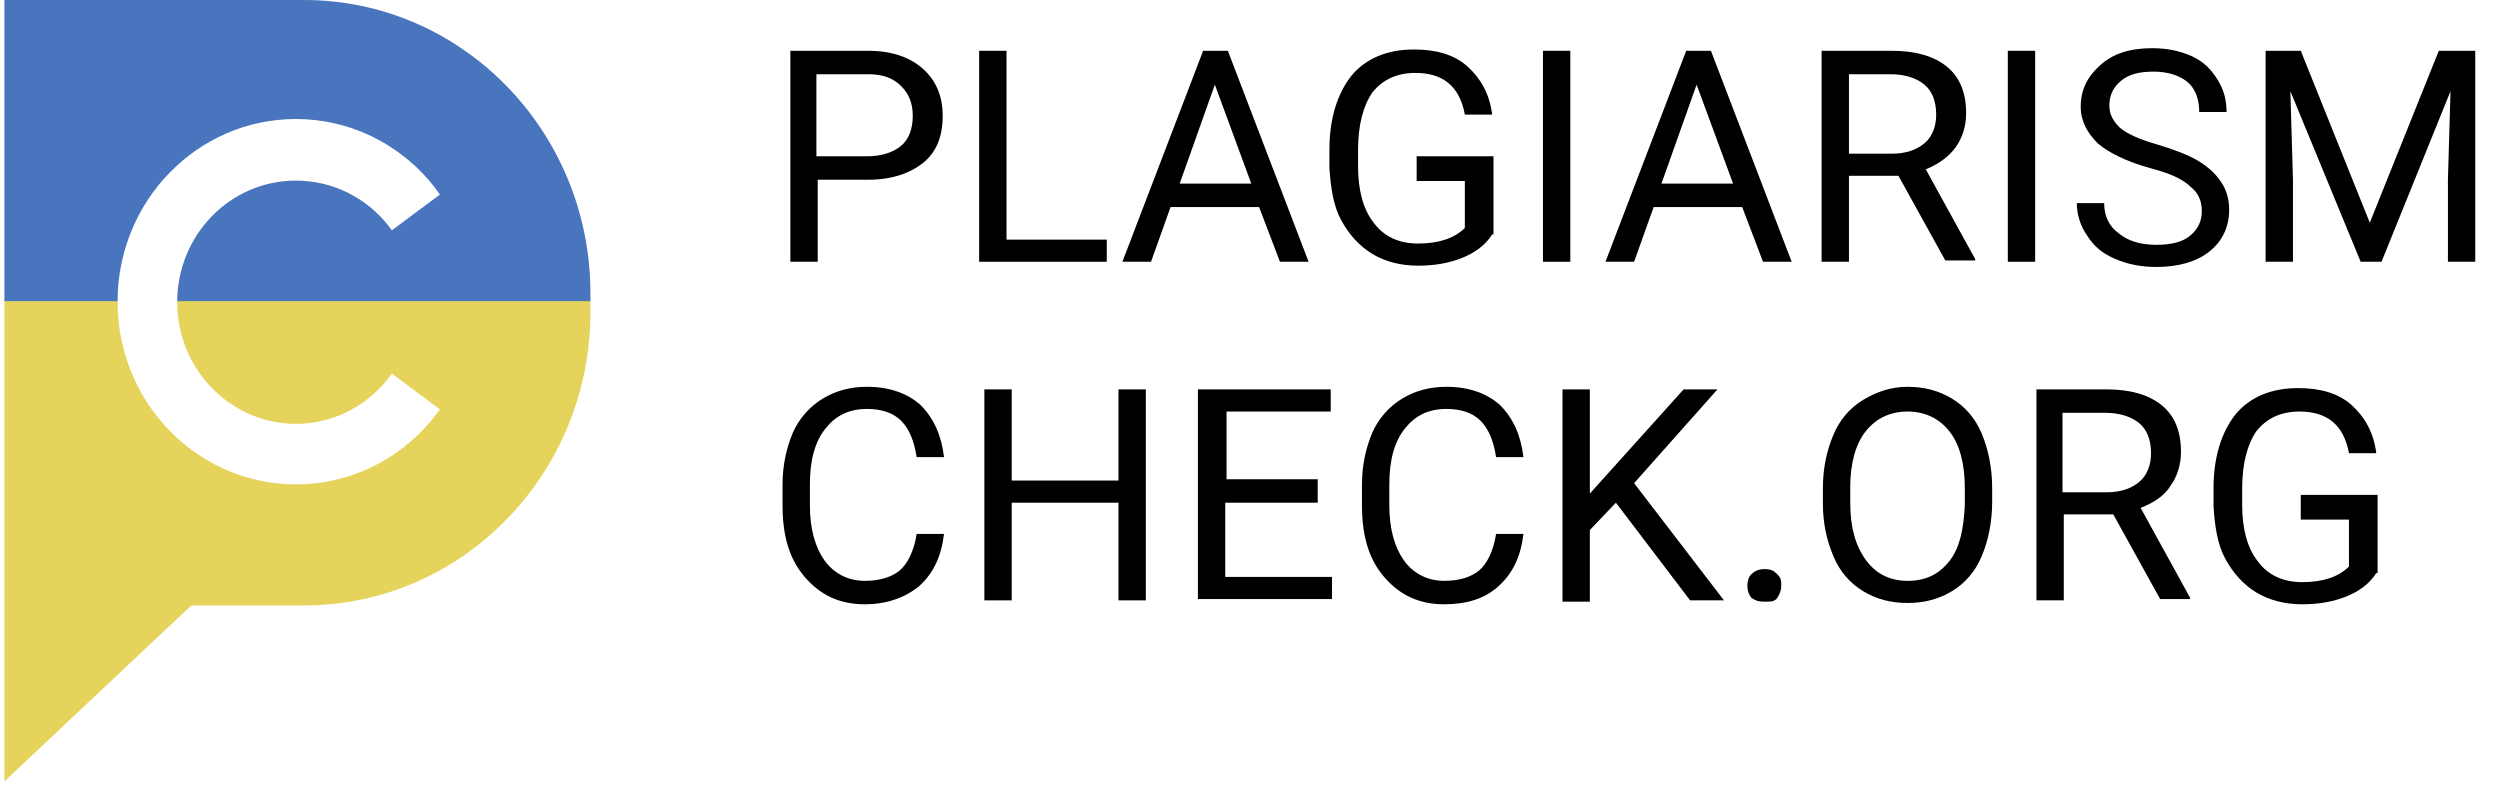 <svg xmlns="http://www.w3.org/2000/svg" width="160" height="51" viewBox="0 0 160 51" fill="none"><g clip-path="url(#clip0_3647_1193)"><path d="M52.333 11.502V16.753H50.583V3.251H55.583C57.083 3.251 58.25 3.668 59.083 4.418C59.916 5.168 60.333 6.168 60.333 7.418C60.333 8.752 59.916 9.752 59.083 10.419C58.25 11.086 57.083 11.502 55.583 11.502H52.333ZM52.333 10.002H55.5C56.416 10.002 57.166 9.752 57.666 9.335C58.166 8.919 58.416 8.252 58.416 7.418C58.416 6.585 58.166 6.001 57.666 5.501C57.166 5.001 56.5 4.751 55.583 4.751H52.25V10.002H52.333Z" fill="black"></path><path d="M64.416 15.336H70.833V16.753H62.666V3.251H64.416V15.336Z" fill="black"></path><path d="M80.583 13.253H74.916L73.666 16.753H71.833L77 3.251H78.583L83.75 16.753H81.916L80.583 13.253ZM75.5 11.752H80.083L77.75 5.418L75.5 11.752Z" fill="black"></path><path d="M95.5 15.002C95.083 15.669 94.416 16.169 93.583 16.503C92.75 16.836 91.833 17.003 90.75 17.003C89.666 17.003 88.666 16.753 87.833 16.253C87 15.752 86.333 15.002 85.833 14.086C85.333 13.169 85.166 12.002 85.083 10.752V9.585C85.083 7.584 85.583 6.001 86.5 4.834C87.416 3.75 88.75 3.167 90.5 3.167C91.916 3.167 93.083 3.5 93.916 4.251C94.75 5.001 95.333 6.001 95.5 7.334H93.75C93.416 5.501 92.333 4.667 90.583 4.667C89.416 4.667 88.5 5.084 87.833 5.917C87.25 6.751 86.916 8.001 86.916 9.585V10.668C86.916 12.169 87.25 13.419 87.916 14.252C88.583 15.169 89.583 15.586 90.75 15.586C91.416 15.586 92 15.502 92.5 15.336C93 15.169 93.416 14.919 93.75 14.586V11.585H90.666V10.002H95.583V15.002H95.5Z" fill="black"></path><path d="M100.5 16.753H98.75V3.251H100.5V16.753Z" fill="black"></path><path d="M111.5 13.253H105.833L104.583 16.753H102.75L107.917 3.251H109.5L114.667 16.753H112.833L111.5 13.253ZM106.333 11.752H110.917L108.583 5.418L106.333 11.752Z" fill="black"></path><path d="M121.5 11.252H118.333V16.753H116.583V3.251H121.083C122.583 3.251 123.75 3.584 124.583 4.251C125.416 4.918 125.833 5.918 125.833 7.252C125.833 8.085 125.583 8.835 125.166 9.419C124.75 10.002 124.083 10.502 123.25 10.836L126.416 16.587V16.67H124.5L121.5 11.252ZM118.333 9.835H121.083C122 9.835 122.666 9.585 123.166 9.169C123.666 8.752 123.916 8.085 123.916 7.335C123.916 6.502 123.666 5.835 123.166 5.418C122.666 5.001 121.916 4.751 121 4.751H118.333V9.835Z" fill="black"></path><path d="M130.25 16.753H128.5V3.251H130.25V16.753Z" fill="black"></path><path d="M137.583 10.752C136.083 10.335 134.916 9.752 134.249 9.168C133.583 8.502 133.166 7.751 133.166 6.835C133.166 5.751 133.583 4.918 134.416 4.168C135.249 3.417 136.333 3.084 137.749 3.084C138.666 3.084 139.499 3.251 140.249 3.584C140.999 3.917 141.499 4.418 141.916 5.084C142.333 5.751 142.499 6.418 142.499 7.168H140.749C140.749 6.335 140.499 5.668 139.999 5.251C139.499 4.834 138.749 4.584 137.833 4.584C136.916 4.584 136.249 4.751 135.749 5.168C135.249 5.584 134.999 6.085 134.999 6.751C134.999 7.335 135.249 7.751 135.666 8.168C136.166 8.585 136.916 8.918 138.083 9.252C139.166 9.585 140.083 9.919 140.749 10.335C141.416 10.752 141.833 11.169 142.166 11.669C142.499 12.169 142.666 12.752 142.666 13.419C142.666 14.503 142.249 15.419 141.416 16.086C140.583 16.753 139.416 17.086 137.999 17.086C137.083 17.086 136.166 16.92 135.416 16.586C134.583 16.253 133.999 15.753 133.583 15.086C133.166 14.503 132.916 13.752 132.916 13.002H134.666C134.666 13.836 134.999 14.503 135.583 14.919C136.166 15.419 136.999 15.669 137.999 15.669C138.916 15.669 139.666 15.503 140.166 15.086C140.666 14.669 140.916 14.169 140.916 13.502C140.916 12.836 140.666 12.336 140.249 12.002C139.666 11.419 138.833 11.085 137.583 10.752Z" fill="black"></path><path d="M147.25 3.251L151.667 14.253L156.083 3.251H158.417V16.753H156.667V11.502L156.833 5.835L152.417 16.753H151.083L146.583 5.835L146.75 11.502V16.753H145V3.251H147.25Z" fill="black"></path><path d="M60.416 34.173C60.25 35.59 59.75 36.674 58.833 37.507C57.916 38.257 56.75 38.674 55.333 38.674C53.75 38.674 52.5 38.091 51.5 36.924C50.5 35.757 50.083 34.257 50.083 32.34V31.006C50.083 29.756 50.333 28.672 50.75 27.672C51.166 26.755 51.833 26.005 52.666 25.505C53.5 25.005 54.416 24.755 55.5 24.755C56.916 24.755 58.083 25.172 58.916 25.922C59.75 26.755 60.25 27.839 60.416 29.256H58.666C58.5 28.172 58.166 27.422 57.666 26.922C57.166 26.422 56.416 26.172 55.5 26.172C54.333 26.172 53.5 26.588 52.833 27.422C52.166 28.256 51.833 29.422 51.833 31.006V32.34C51.833 33.84 52.166 35.007 52.75 35.84C53.333 36.674 54.25 37.174 55.333 37.174C56.333 37.174 57.083 36.924 57.583 36.507C58.083 36.09 58.5 35.257 58.666 34.173H60.416Z" fill="black"></path><path d="M73.333 38.423H71.583V32.172H64.75V38.423H63V24.921H64.75V30.755H71.583V24.921H73.333V38.423Z" fill="black"></path><path d="M84.249 32.172H78.416V36.923H85.249V38.34H76.666V24.921H85.166V26.338H78.499V30.672H84.333V32.172H84.249Z" fill="black"></path><path d="M97.499 34.173C97.333 35.59 96.833 36.674 95.916 37.507C94.999 38.341 93.833 38.674 92.416 38.674C90.833 38.674 89.583 38.091 88.583 36.924C87.583 35.757 87.166 34.257 87.166 32.34V31.006C87.166 29.756 87.416 28.672 87.833 27.672C88.249 26.755 88.916 26.005 89.749 25.505C90.583 25.005 91.499 24.755 92.583 24.755C93.999 24.755 95.166 25.172 95.999 25.922C96.833 26.755 97.333 27.839 97.499 29.256H95.749C95.583 28.172 95.249 27.422 94.749 26.922C94.249 26.422 93.499 26.172 92.583 26.172C91.416 26.172 90.583 26.588 89.916 27.422C89.249 28.256 88.916 29.422 88.916 31.006V32.34C88.916 33.84 89.249 35.007 89.833 35.84C90.416 36.674 91.333 37.174 92.416 37.174C93.416 37.174 94.166 36.924 94.666 36.507C95.166 36.09 95.583 35.257 95.749 34.173H97.499Z" fill="black"></path><path d="M103.417 32.172L101.75 33.922V38.507H100V24.921H101.75V31.589L107.75 24.921H109.917L104.583 30.922L110.333 38.423H108.167L103.417 32.172Z" fill="black"></path><path d="M111.833 37.506C111.833 37.173 111.916 36.923 112.083 36.756C112.25 36.59 112.5 36.423 112.916 36.423C113.333 36.423 113.5 36.506 113.75 36.756C114 37.006 114 37.173 114 37.506C114 37.756 113.916 38.007 113.75 38.257C113.583 38.507 113.333 38.507 112.916 38.507C112.5 38.507 112.333 38.423 112.083 38.257C111.916 38.007 111.833 37.84 111.833 37.506Z" fill="black"></path><path d="M127.499 32.09C127.499 33.423 127.249 34.59 126.833 35.59C126.416 36.59 125.749 37.34 124.916 37.84C124.083 38.341 123.166 38.591 122.083 38.591C120.999 38.591 120.083 38.341 119.249 37.84C118.416 37.34 117.749 36.59 117.333 35.59C116.916 34.59 116.666 33.506 116.666 32.256V31.256C116.666 29.922 116.916 28.839 117.333 27.839C117.749 26.839 118.416 26.088 119.249 25.588C120.083 25.088 120.999 24.755 122.083 24.755C123.166 24.755 124.083 25.005 124.916 25.505C125.749 26.005 126.416 26.755 126.833 27.755C127.249 28.756 127.499 29.922 127.499 31.256V32.09ZM125.749 31.256C125.749 29.672 125.416 28.422 124.749 27.589C124.083 26.755 123.166 26.338 122.083 26.338C120.999 26.338 120.083 26.755 119.416 27.589C118.749 28.422 118.416 29.672 118.416 31.173V32.173C118.416 33.757 118.749 34.923 119.416 35.84C120.083 36.757 120.999 37.174 122.083 37.174C123.249 37.174 124.083 36.757 124.749 35.923C125.416 35.09 125.666 33.923 125.749 32.34V31.256Z" fill="black"></path><path d="M135.25 32.922H132.083V38.423H130.333V24.921H134.833C136.333 24.921 137.5 25.254 138.333 25.921C139.166 26.588 139.583 27.588 139.583 28.922C139.583 29.755 139.333 30.505 138.916 31.089C138.5 31.755 137.833 32.172 137 32.506L140.166 38.257V38.34H138.25L135.25 32.922ZM132.083 31.505H134.833C135.75 31.505 136.416 31.255 136.916 30.839C137.416 30.422 137.666 29.755 137.666 29.005C137.666 28.172 137.416 27.505 136.916 27.088C136.416 26.671 135.666 26.421 134.75 26.421H132V31.505H132.083Z" fill="black"></path><path d="M152.083 36.673C151.666 37.34 150.999 37.84 150.166 38.174C149.333 38.507 148.416 38.674 147.333 38.674C146.249 38.674 145.249 38.424 144.416 37.923C143.583 37.423 142.916 36.673 142.416 35.757C141.916 34.84 141.749 33.673 141.666 32.423V31.256C141.666 29.255 142.166 27.672 143.083 26.505C143.999 25.421 145.333 24.838 147.083 24.838C148.499 24.838 149.666 25.171 150.499 25.921C151.333 26.672 151.916 27.672 152.083 29.005H150.333C149.999 27.172 148.916 26.338 147.166 26.338C145.999 26.338 145.083 26.755 144.416 27.588C143.833 28.422 143.499 29.672 143.499 31.256V32.339C143.499 33.84 143.833 35.09 144.499 35.923C145.166 36.84 146.166 37.257 147.333 37.257C147.999 37.257 148.583 37.173 149.083 37.007C149.583 36.84 149.999 36.59 150.333 36.257V33.256H147.249V31.672H152.166V36.673H152.083Z" fill="black"></path><path d="M19.455 0H0.281V50.009L12.245 38.748H19.455C29.575 38.748 37.788 30.337 37.788 19.97V18.778C37.788 8.412 29.575 0 19.455 0ZM18.938 27.124C21.459 27.124 23.691 25.866 25.081 23.912L28.153 26.197C26.083 29.111 22.721 30.999 18.938 30.999C12.633 30.999 7.524 25.766 7.524 19.308C7.524 12.85 12.633 7.617 18.938 7.617C22.333 7.617 25.372 9.141 27.441 11.525C27.7 11.823 27.926 12.121 28.153 12.453L25.081 14.738C25.016 14.638 24.919 14.539 24.855 14.44C23.464 12.684 21.33 11.558 18.938 11.558C14.734 11.558 11.339 15.036 11.339 19.341C11.339 23.613 14.734 27.124 18.938 27.124Z" fill="url(#paint0_linear_3647_1193)"></path></g><defs><linearGradient id="paint0_linear_3647_1193" x1="19.035" y1="0" x2="19.035" y2="50.009" gradientUnits="userSpaceOnUse"><stop stop-color="#4974BE"></stop><stop offset="0" stop-color="#4974BE"></stop><stop offset="0.385" stop-color="#4974BE"></stop><stop offset="0.386" stop-color="#E5D35B"></stop><stop offset="1" stop-color="#E5D35B"></stop></linearGradient><clipPath id="clip0_3647_1193"><rect width="160" height="50.009" fill="white"></rect></clipPath></defs></svg>